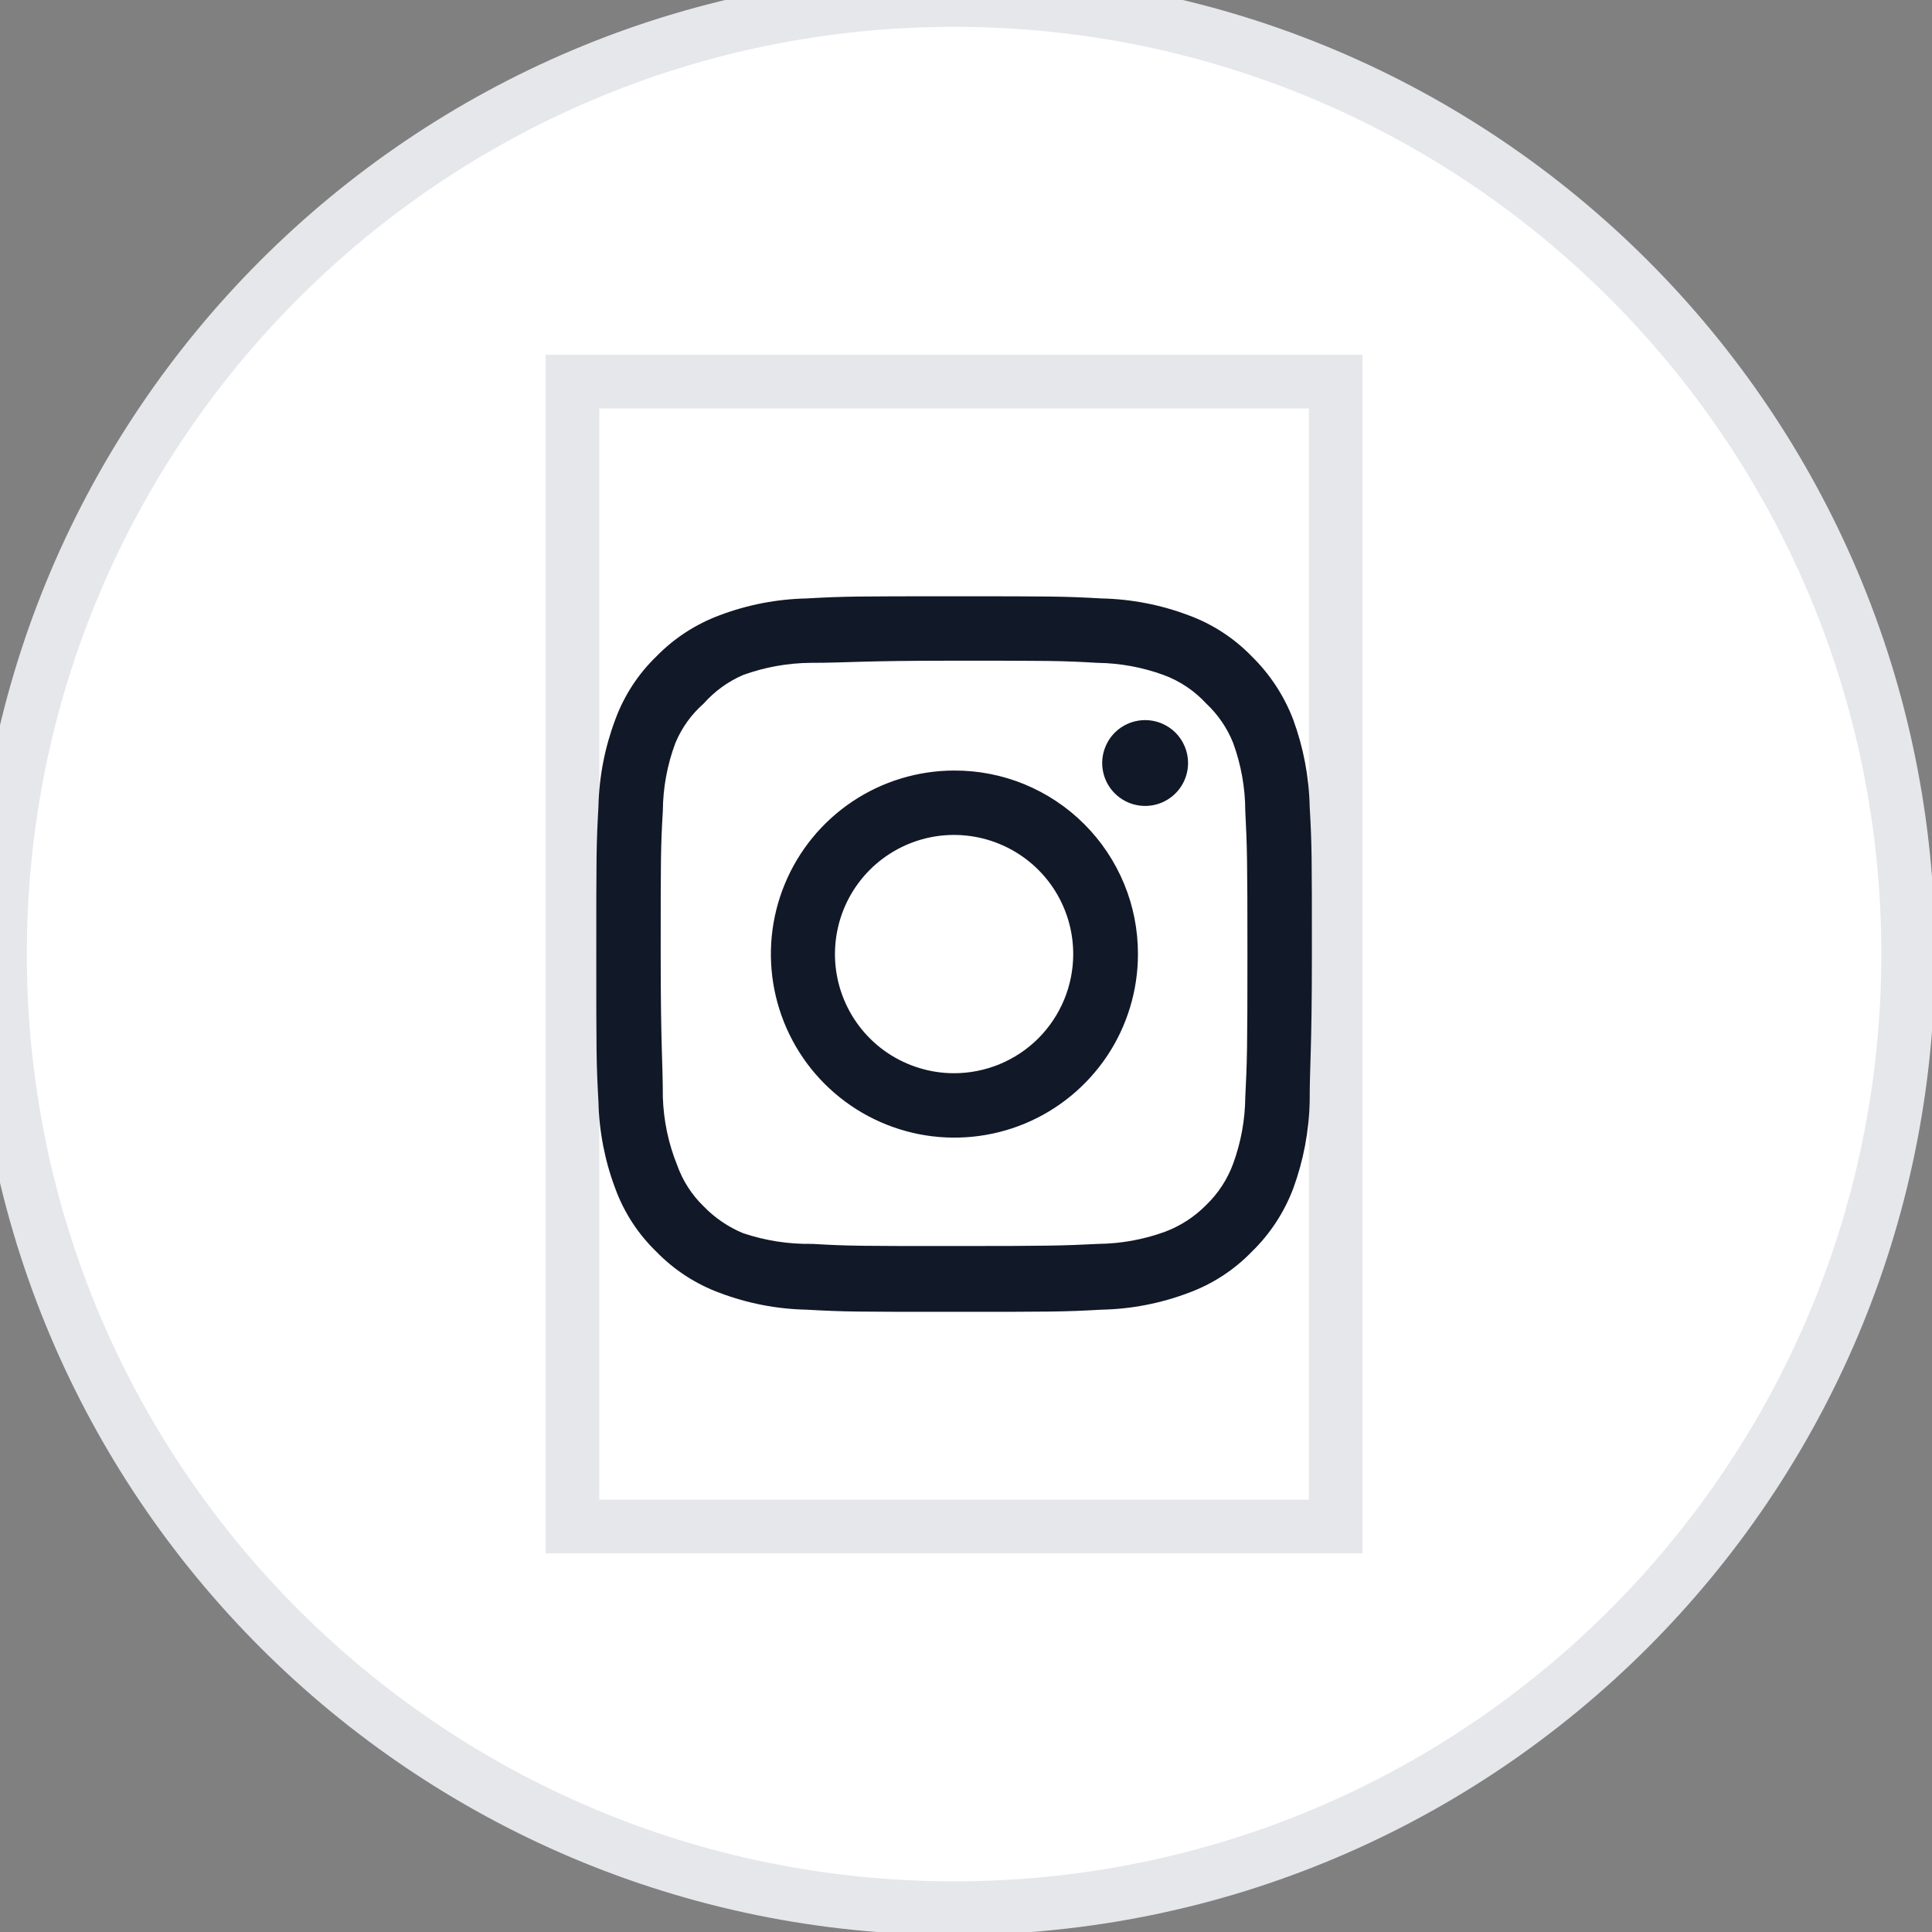 <?xml version="1.0" encoding="utf-8"?>
<svg xmlns="http://www.w3.org/2000/svg" fill="none" height="100%" overflow="visible" preserveAspectRatio="none" style="display: block;" viewBox="0 0 36 36" width="100%">
<rect x="0" y="0" width="36" height="36" fill="#808080" stroke="none"/>
<g id="div">
<path d="M17.777 0C27.596 0 35.555 7.959 35.556 17.777C35.556 27.596 27.596 35.556 17.777 35.556C7.959 35.555 0 27.596 0 17.777C0 7.959 7.959 0 17.777 0Z" fill="white"/>
<path d="M17.777 0C27.596 0 35.555 7.959 35.556 17.777C35.556 27.596 27.596 35.556 17.777 35.556C7.959 35.555 0 27.596 0 17.777C0 7.959 7.959 0 17.777 0Z" stroke="#E5E7EB"/>
<g id="i">
<path d="M24.889 28.444H10.667V7.111H24.889V28.444Z" stroke="#E5E7EB"/>
<g id="instagram">
<path d="M21.338 13.418C21.18 13.418 21.025 13.465 20.893 13.553C20.762 13.64 20.659 13.765 20.599 13.912C20.538 14.058 20.522 14.219 20.553 14.374C20.584 14.529 20.66 14.672 20.772 14.783C20.884 14.895 21.027 14.972 21.182 15.002C21.337 15.033 21.498 15.017 21.644 14.957C21.79 14.896 21.915 14.794 22.003 14.662C22.091 14.531 22.138 14.376 22.138 14.218C22.138 14.006 22.053 13.802 21.904 13.652C21.753 13.502 21.55 13.418 21.338 13.418ZM24.404 15.031C24.392 14.478 24.288 13.931 24.098 13.411C23.928 12.966 23.665 12.564 23.325 12.231C22.994 11.889 22.591 11.627 22.145 11.464C21.626 11.268 21.078 11.163 20.524 11.151C19.818 11.111 19.591 11.111 17.778 11.111C15.964 11.111 15.738 11.111 15.031 11.151C14.477 11.163 13.929 11.268 13.411 11.464C12.966 11.629 12.562 11.891 12.231 12.231C11.889 12.561 11.627 12.965 11.464 13.411C11.269 13.929 11.163 14.477 11.151 15.031C11.111 15.738 11.111 15.964 11.111 17.778C11.111 19.591 11.111 19.818 11.151 20.524C11.163 21.078 11.269 21.626 11.464 22.144C11.627 22.591 11.889 22.994 12.231 23.324C12.562 23.665 12.966 23.927 13.411 24.091C13.929 24.287 14.477 24.393 15.031 24.404C15.738 24.444 15.964 24.444 17.778 24.444C19.591 24.444 19.818 24.444 20.524 24.404C21.078 24.393 21.626 24.287 22.145 24.091C22.591 23.928 22.994 23.666 23.325 23.324C23.666 22.993 23.93 22.59 24.098 22.144C24.288 21.625 24.392 21.078 24.404 20.524C24.404 19.818 24.445 19.591 24.445 17.778C24.445 15.964 24.445 15.738 24.404 15.031ZM23.204 20.444C23.2 20.868 23.123 21.287 22.978 21.684C22.871 21.974 22.7 22.237 22.478 22.451C22.262 22.671 22 22.842 21.711 22.951C21.314 23.096 20.894 23.173 20.471 23.178C19.805 23.211 19.558 23.218 17.805 23.218C16.051 23.218 15.805 23.218 15.138 23.178C14.698 23.186 14.261 23.118 13.845 22.978C13.568 22.863 13.319 22.693 13.111 22.478C12.89 22.264 12.721 22.001 12.618 21.711C12.455 21.308 12.365 20.879 12.351 20.444C12.351 19.778 12.311 19.531 12.311 17.778C12.311 16.024 12.311 15.778 12.351 15.111C12.354 14.678 12.433 14.25 12.585 13.844C12.702 13.563 12.882 13.312 13.111 13.111C13.314 12.882 13.564 12.7 13.845 12.578C14.251 12.431 14.679 12.354 15.111 12.351C15.778 12.351 16.024 12.311 17.778 12.311C19.531 12.311 19.778 12.311 20.445 12.351C20.868 12.356 21.287 12.433 21.684 12.578C21.987 12.69 22.259 12.873 22.478 13.111C22.696 13.316 22.867 13.566 22.978 13.844C23.126 14.25 23.203 14.679 23.204 15.111C23.238 15.778 23.244 16.024 23.244 17.778C23.244 19.531 23.238 19.778 23.204 20.444ZM17.778 14.358C17.102 14.359 16.441 14.561 15.88 14.937C15.318 15.314 14.881 15.848 14.623 16.474C14.365 17.099 14.298 17.786 14.431 18.449C14.564 19.112 14.89 19.721 15.368 20.198C15.847 20.676 16.456 21.001 17.12 21.133C17.783 21.264 18.47 21.196 19.095 20.937C19.719 20.678 20.253 20.239 20.629 19.677C21.004 19.115 21.204 18.454 21.204 17.778C21.205 17.328 21.117 16.882 20.945 16.466C20.773 16.051 20.521 15.673 20.202 15.355C19.884 15.037 19.506 14.786 19.09 14.614C18.674 14.443 18.228 14.356 17.778 14.358ZM17.778 19.998C17.339 19.998 16.91 19.867 16.544 19.624C16.179 19.38 15.895 19.033 15.727 18.627C15.559 18.222 15.515 17.775 15.601 17.345C15.686 16.914 15.898 16.518 16.208 16.208C16.518 15.898 16.914 15.686 17.345 15.6C17.775 15.515 18.222 15.559 18.627 15.727C19.033 15.895 19.38 16.179 19.624 16.544C19.868 16.91 19.998 17.339 19.998 17.778C19.998 18.069 19.94 18.358 19.829 18.627C19.717 18.897 19.554 19.141 19.348 19.348C19.142 19.554 18.897 19.717 18.627 19.829C18.358 19.94 18.069 19.998 17.778 19.998Z" fill="#111827" id="Vector"/>
</g>
</g>
</g>
</svg>